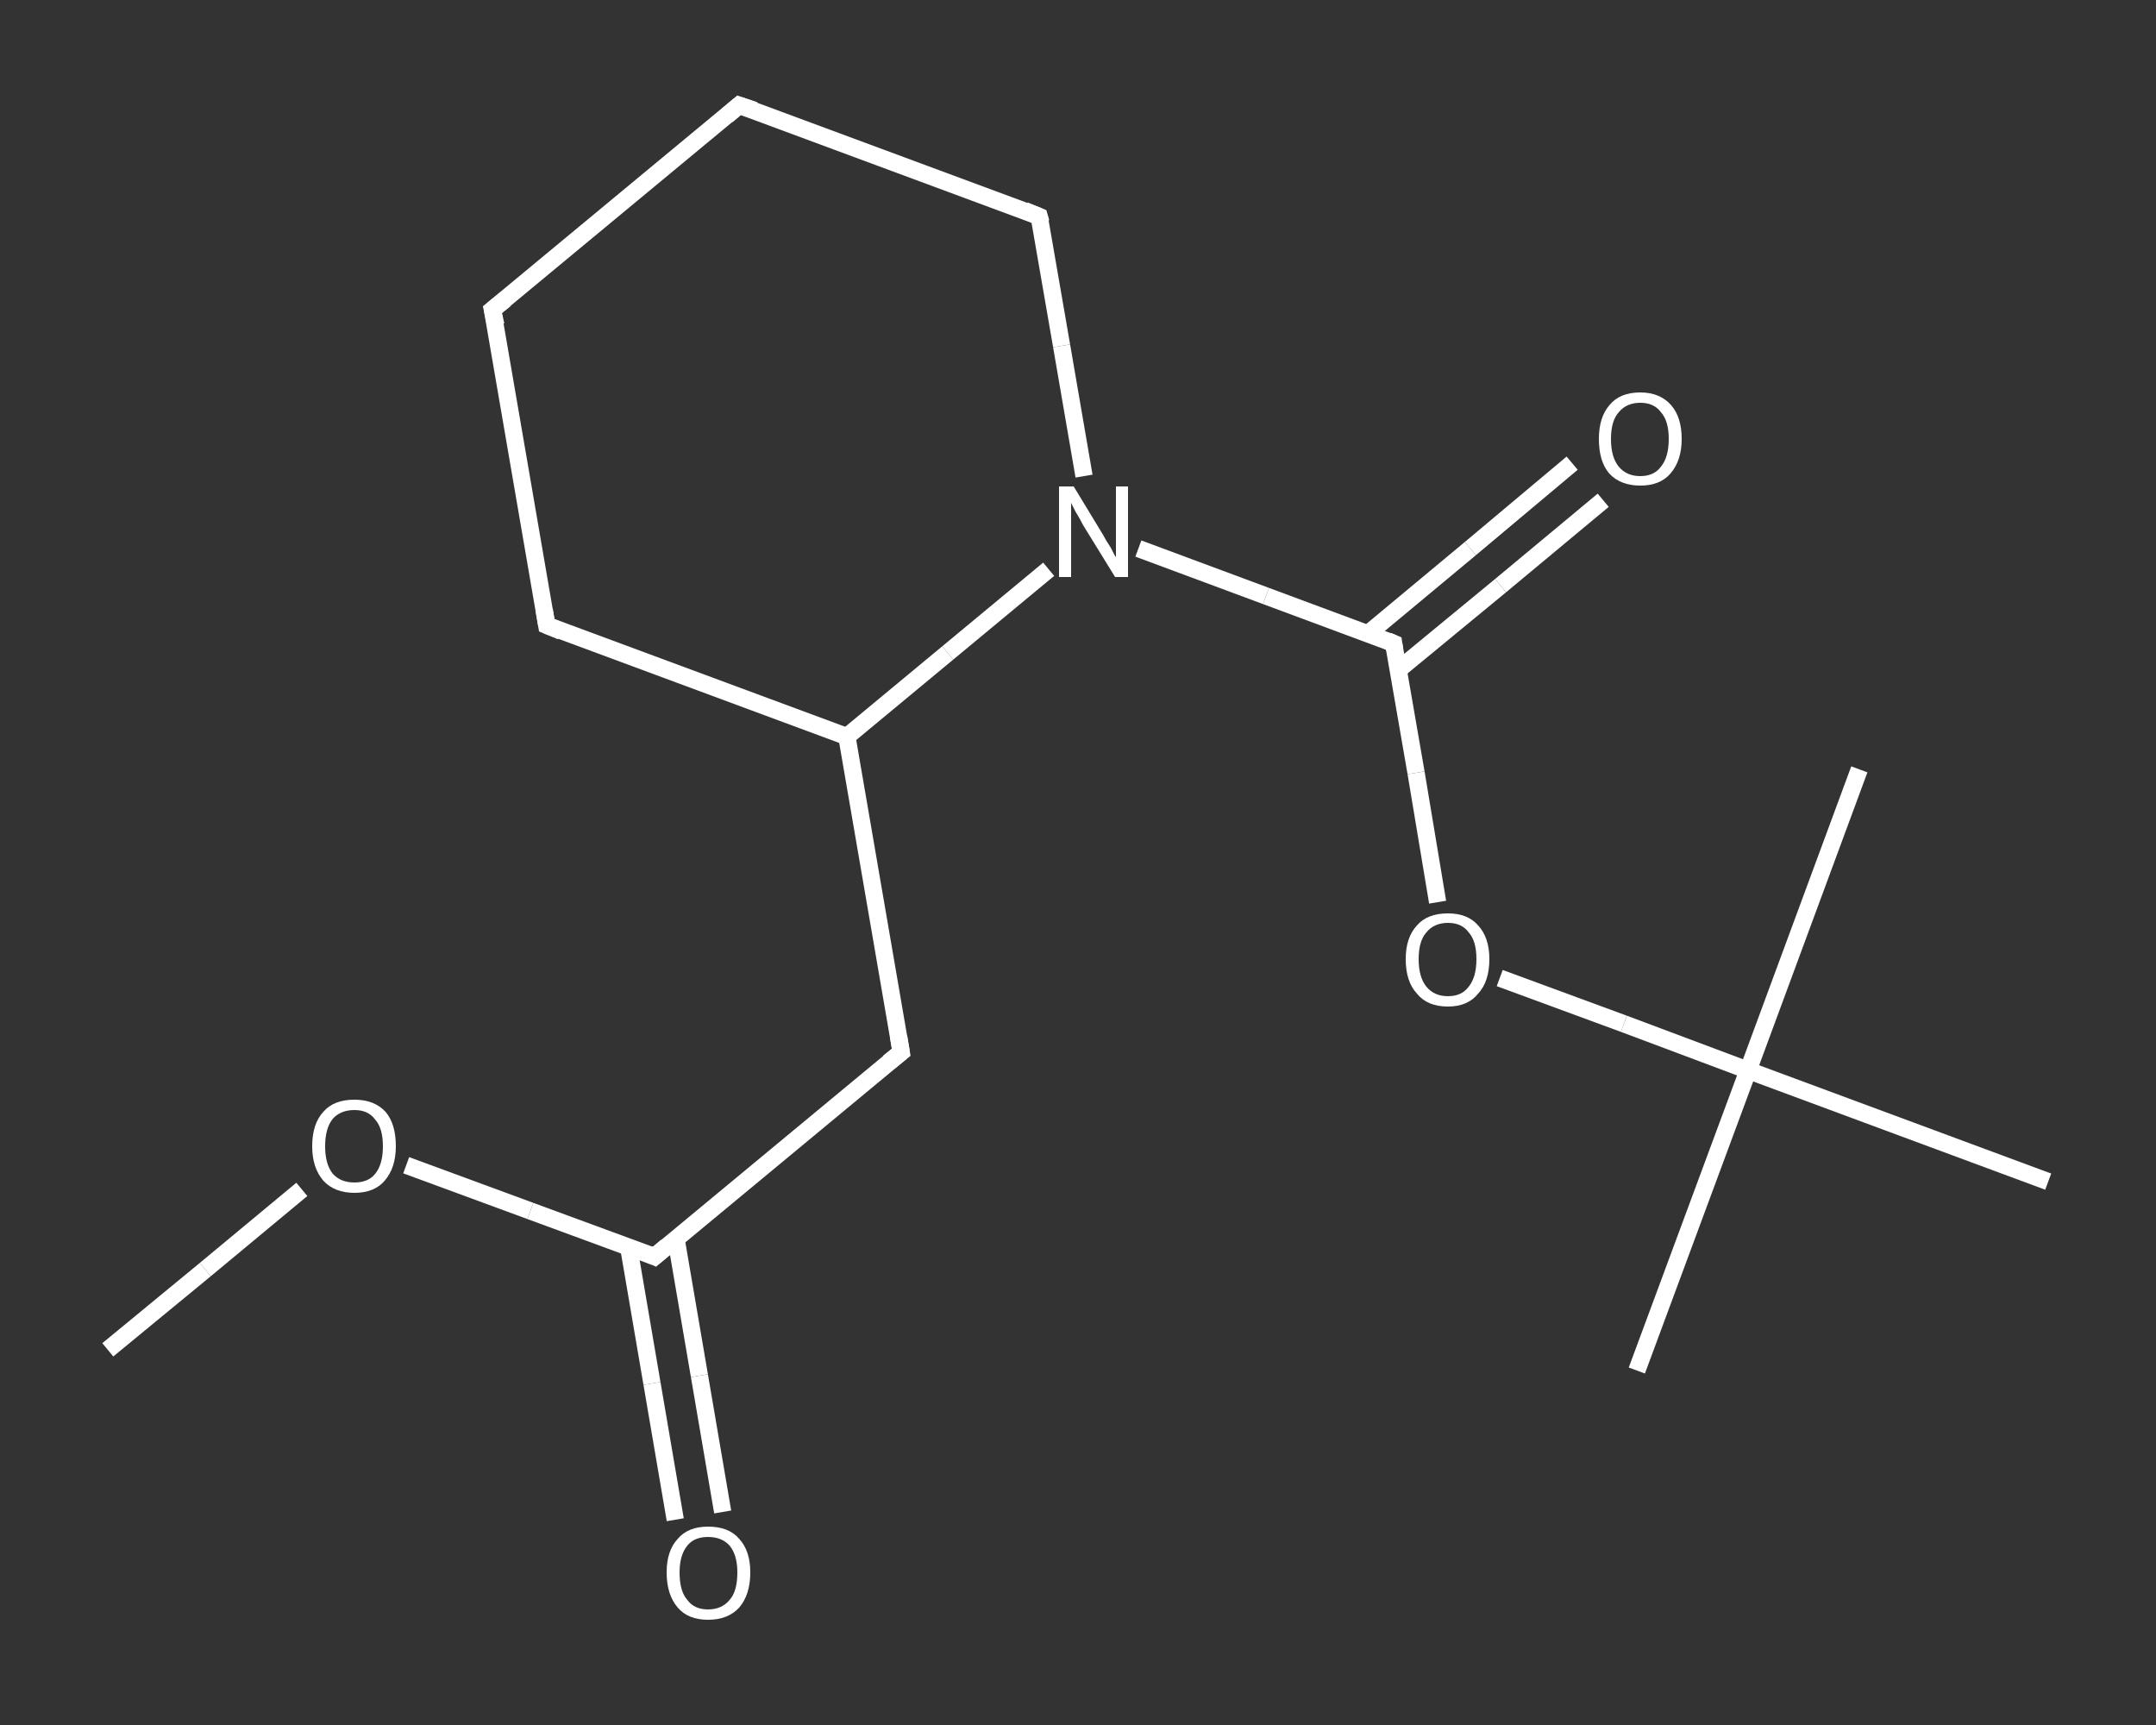 <?xml version='1.0' encoding='iso-8859-1'?>
<svg version='1.1' baseProfile='full'
              xmlns='http://www.w3.org/2000/svg'
                      xmlns:rdkit='http://www.rdkit.org/xml'
                      xmlns:xlink='http://www.w3.org/1999/xlink'
                  xml:space='preserve'
width='250px' height='200px' viewBox='0 0 250 200'>
<rect x="0" y="0" width="250" height="200" fill="#333333" stroke="none"/>
<!-- END OF HEADER -->
<rect style='opacity:1.0;fill:transparent;stroke:none' width='250.0' height='200.0' x='0.0' y='0.0'> </rect>
<path class='bond-0 atom-0 atom-1' d='M 12.5,156.5 L 23.8,147.2' style='fill:none;fill-rule:evenodd;stroke:#FFFFFF;stroke-width:2.0px;stroke-linecap:butt;stroke-linejoin:miter;stroke-opacity:1' />
<path class='bond-0 atom-0 atom-1' d='M 23.8,147.2 L 35.0,137.9' style='fill:none;fill-rule:evenodd;stroke:#FFFFFF;stroke-width:2.0px;stroke-linecap:butt;stroke-linejoin:miter;stroke-opacity:1' />
<path class='bond-1 atom-1 atom-2' d='M 47.1,135.1 L 61.5,140.4' style='fill:none;fill-rule:evenodd;stroke:#FFFFFF;stroke-width:2.0px;stroke-linecap:butt;stroke-linejoin:miter;stroke-opacity:1' />
<path class='bond-1 atom-1 atom-2' d='M 61.5,140.4 L 75.9,145.7' style='fill:none;fill-rule:evenodd;stroke:#FFFFFF;stroke-width:2.0px;stroke-linecap:butt;stroke-linejoin:miter;stroke-opacity:1' />
<path class='bond-2 atom-2 atom-3' d='M 72.9,144.6 L 75.6,160.4' style='fill:none;fill-rule:evenodd;stroke:#FFFFFF;stroke-width:2.0px;stroke-linecap:butt;stroke-linejoin:miter;stroke-opacity:1' />
<path class='bond-2 atom-2 atom-3' d='M 75.6,160.4 L 78.3,176.2' style='fill:none;fill-rule:evenodd;stroke:#FFFFFF;stroke-width:2.0px;stroke-linecap:butt;stroke-linejoin:miter;stroke-opacity:1' />
<path class='bond-2 atom-2 atom-3' d='M 78.4,143.7 L 81.1,159.5' style='fill:none;fill-rule:evenodd;stroke:#FFFFFF;stroke-width:2.0px;stroke-linecap:butt;stroke-linejoin:miter;stroke-opacity:1' />
<path class='bond-2 atom-2 atom-3' d='M 81.1,159.5 L 83.8,175.3' style='fill:none;fill-rule:evenodd;stroke:#FFFFFF;stroke-width:2.0px;stroke-linecap:butt;stroke-linejoin:miter;stroke-opacity:1' />
<path class='bond-3 atom-2 atom-4' d='M 75.9,145.7 L 104.5,122.0' style='fill:none;fill-rule:evenodd;stroke:#FFFFFF;stroke-width:2.0px;stroke-linecap:butt;stroke-linejoin:miter;stroke-opacity:1' />
<path class='bond-4 atom-4 atom-5' d='M 104.5,122.0 L 98.2,85.4' style='fill:none;fill-rule:evenodd;stroke:#FFFFFF;stroke-width:2.0px;stroke-linecap:butt;stroke-linejoin:miter;stroke-opacity:1' />
<path class='bond-5 atom-5 atom-6' d='M 98.2,85.4 L 63.4,72.5' style='fill:none;fill-rule:evenodd;stroke:#FFFFFF;stroke-width:2.0px;stroke-linecap:butt;stroke-linejoin:miter;stroke-opacity:1' />
<path class='bond-6 atom-6 atom-7' d='M 63.4,72.5 L 57.1,35.9' style='fill:none;fill-rule:evenodd;stroke:#FFFFFF;stroke-width:2.0px;stroke-linecap:butt;stroke-linejoin:miter;stroke-opacity:1' />
<path class='bond-7 atom-7 atom-8' d='M 57.1,35.9 L 85.7,12.2' style='fill:none;fill-rule:evenodd;stroke:#FFFFFF;stroke-width:2.0px;stroke-linecap:butt;stroke-linejoin:miter;stroke-opacity:1' />
<path class='bond-8 atom-8 atom-9' d='M 85.7,12.2 L 120.5,25.1' style='fill:none;fill-rule:evenodd;stroke:#FFFFFF;stroke-width:2.0px;stroke-linecap:butt;stroke-linejoin:miter;stroke-opacity:1' />
<path class='bond-9 atom-9 atom-10' d='M 120.5,25.1 L 123.1,40.1' style='fill:none;fill-rule:evenodd;stroke:#FFFFFF;stroke-width:2.0px;stroke-linecap:butt;stroke-linejoin:miter;stroke-opacity:1' />
<path class='bond-9 atom-9 atom-10' d='M 123.1,40.1 L 125.7,55.2' style='fill:none;fill-rule:evenodd;stroke:#FFFFFF;stroke-width:2.0px;stroke-linecap:butt;stroke-linejoin:miter;stroke-opacity:1' />
<path class='bond-10 atom-10 atom-11' d='M 132.0,63.6 L 146.8,69.1' style='fill:none;fill-rule:evenodd;stroke:#FFFFFF;stroke-width:2.0px;stroke-linecap:butt;stroke-linejoin:miter;stroke-opacity:1' />
<path class='bond-10 atom-10 atom-11' d='M 146.8,69.1 L 161.6,74.6' style='fill:none;fill-rule:evenodd;stroke:#FFFFFF;stroke-width:2.0px;stroke-linecap:butt;stroke-linejoin:miter;stroke-opacity:1' />
<path class='bond-11 atom-11 atom-12' d='M 162.1,77.7 L 174.0,67.9' style='fill:none;fill-rule:evenodd;stroke:#FFFFFF;stroke-width:2.0px;stroke-linecap:butt;stroke-linejoin:miter;stroke-opacity:1' />
<path class='bond-11 atom-11 atom-12' d='M 174.0,67.9 L 185.9,58.0' style='fill:none;fill-rule:evenodd;stroke:#FFFFFF;stroke-width:2.0px;stroke-linecap:butt;stroke-linejoin:miter;stroke-opacity:1' />
<path class='bond-11 atom-11 atom-12' d='M 158.6,73.5 L 170.5,63.6' style='fill:none;fill-rule:evenodd;stroke:#FFFFFF;stroke-width:2.0px;stroke-linecap:butt;stroke-linejoin:miter;stroke-opacity:1' />
<path class='bond-11 atom-11 atom-12' d='M 170.5,63.6 L 182.3,53.7' style='fill:none;fill-rule:evenodd;stroke:#FFFFFF;stroke-width:2.0px;stroke-linecap:butt;stroke-linejoin:miter;stroke-opacity:1' />
<path class='bond-12 atom-11 atom-13' d='M 161.6,74.6 L 164.2,89.6' style='fill:none;fill-rule:evenodd;stroke:#FFFFFF;stroke-width:2.0px;stroke-linecap:butt;stroke-linejoin:miter;stroke-opacity:1' />
<path class='bond-12 atom-11 atom-13' d='M 164.2,89.6 L 166.7,104.6' style='fill:none;fill-rule:evenodd;stroke:#FFFFFF;stroke-width:2.0px;stroke-linecap:butt;stroke-linejoin:miter;stroke-opacity:1' />
<path class='bond-13 atom-13 atom-14' d='M 173.9,113.4 L 188.3,118.7' style='fill:none;fill-rule:evenodd;stroke:#FFFFFF;stroke-width:2.0px;stroke-linecap:butt;stroke-linejoin:miter;stroke-opacity:1' />
<path class='bond-13 atom-13 atom-14' d='M 188.3,118.7 L 202.7,124.1' style='fill:none;fill-rule:evenodd;stroke:#FFFFFF;stroke-width:2.0px;stroke-linecap:butt;stroke-linejoin:miter;stroke-opacity:1' />
<path class='bond-14 atom-14 atom-15' d='M 202.7,124.1 L 189.8,158.9' style='fill:none;fill-rule:evenodd;stroke:#FFFFFF;stroke-width:2.0px;stroke-linecap:butt;stroke-linejoin:miter;stroke-opacity:1' />
<path class='bond-15 atom-14 atom-16' d='M 202.7,124.1 L 215.6,89.2' style='fill:none;fill-rule:evenodd;stroke:#FFFFFF;stroke-width:2.0px;stroke-linecap:butt;stroke-linejoin:miter;stroke-opacity:1' />
<path class='bond-16 atom-14 atom-17' d='M 202.7,124.1 L 237.5,137.0' style='fill:none;fill-rule:evenodd;stroke:#FFFFFF;stroke-width:2.0px;stroke-linecap:butt;stroke-linejoin:miter;stroke-opacity:1' />
<path class='bond-17 atom-10 atom-5' d='M 121.6,66.0 L 109.9,75.7' style='fill:none;fill-rule:evenodd;stroke:#FFFFFF;stroke-width:2.0px;stroke-linecap:butt;stroke-linejoin:miter;stroke-opacity:1' />
<path class='bond-17 atom-10 atom-5' d='M 109.9,75.7 L 98.2,85.4' style='fill:none;fill-rule:evenodd;stroke:#FFFFFF;stroke-width:2.0px;stroke-linecap:butt;stroke-linejoin:miter;stroke-opacity:1' />
<path d='M 75.2,145.4 L 75.9,145.7 L 77.3,144.5' style='fill:none;stroke:#FFFFFF;stroke-width:2.0px;stroke-linecap:butt;stroke-linejoin:miter;stroke-opacity:1;' />
<path d='M 103.0,123.2 L 104.5,122.0 L 104.2,120.2' style='fill:none;stroke:#FFFFFF;stroke-width:2.0px;stroke-linecap:butt;stroke-linejoin:miter;stroke-opacity:1;' />
<path d='M 65.1,73.2 L 63.4,72.5 L 63.1,70.7' style='fill:none;stroke:#FFFFFF;stroke-width:2.0px;stroke-linecap:butt;stroke-linejoin:miter;stroke-opacity:1;' />
<path d='M 57.5,37.7 L 57.1,35.9 L 58.6,34.7' style='fill:none;stroke:#FFFFFF;stroke-width:2.0px;stroke-linecap:butt;stroke-linejoin:miter;stroke-opacity:1;' />
<path d='M 84.3,13.4 L 85.7,12.2 L 87.5,12.8' style='fill:none;stroke:#FFFFFF;stroke-width:2.0px;stroke-linecap:butt;stroke-linejoin:miter;stroke-opacity:1;' />
<path d='M 118.8,24.4 L 120.5,25.1 L 120.7,25.8' style='fill:none;stroke:#FFFFFF;stroke-width:2.0px;stroke-linecap:butt;stroke-linejoin:miter;stroke-opacity:1;' />
<path d='M 160.9,74.3 L 161.6,74.6 L 161.7,75.3' style='fill:none;stroke:#FFFFFF;stroke-width:2.0px;stroke-linecap:butt;stroke-linejoin:miter;stroke-opacity:1;' />
<path class='atom-1' d='M 36.2 132.9
Q 36.2 130.3, 37.5 128.9
Q 38.7 127.5, 41.1 127.5
Q 43.4 127.5, 44.7 128.9
Q 45.9 130.3, 45.9 132.9
Q 45.9 135.4, 44.6 136.9
Q 43.4 138.3, 41.1 138.3
Q 38.8 138.3, 37.5 136.9
Q 36.2 135.4, 36.2 132.9
M 41.1 137.1
Q 42.7 137.1, 43.5 136.1
Q 44.4 135.0, 44.4 132.9
Q 44.4 130.8, 43.5 129.8
Q 42.7 128.7, 41.1 128.7
Q 39.5 128.7, 38.6 129.7
Q 37.7 130.8, 37.7 132.9
Q 37.7 135.0, 38.6 136.1
Q 39.5 137.1, 41.1 137.1
' fill='#FFFFFF'/>
<path class='atom-3' d='M 77.3 182.3
Q 77.3 179.8, 78.6 178.4
Q 79.8 177.0, 82.1 177.0
Q 84.5 177.0, 85.7 178.4
Q 87.0 179.8, 87.0 182.3
Q 87.0 184.9, 85.7 186.4
Q 84.4 187.8, 82.1 187.8
Q 79.8 187.8, 78.6 186.4
Q 77.3 184.9, 77.3 182.3
M 82.1 186.6
Q 83.7 186.6, 84.6 185.5
Q 85.5 184.5, 85.5 182.3
Q 85.5 180.3, 84.6 179.2
Q 83.7 178.2, 82.1 178.2
Q 80.5 178.2, 79.7 179.2
Q 78.8 180.3, 78.8 182.3
Q 78.8 184.5, 79.7 185.5
Q 80.5 186.6, 82.1 186.6
' fill='#FFFFFF'/>
<path class='atom-10' d='M 124.5 56.4
L 127.9 62.0
Q 128.2 62.6, 128.8 63.5
Q 129.3 64.5, 129.4 64.6
L 129.4 56.4
L 130.8 56.4
L 130.8 66.9
L 129.3 66.9
L 125.6 60.9
Q 125.2 60.1, 124.7 59.3
Q 124.3 58.5, 124.2 58.3
L 124.2 66.9
L 122.8 66.9
L 122.8 56.4
L 124.5 56.4
' fill='#FFFFFF'/>
<path class='atom-12' d='M 185.4 50.9
Q 185.4 48.4, 186.6 47.0
Q 187.8 45.5, 190.2 45.5
Q 192.5 45.5, 193.8 47.0
Q 195.0 48.4, 195.0 50.9
Q 195.0 53.4, 193.7 54.9
Q 192.5 56.3, 190.2 56.3
Q 187.9 56.3, 186.6 54.9
Q 185.4 53.5, 185.4 50.9
M 190.2 55.2
Q 191.8 55.2, 192.6 54.1
Q 193.5 53.0, 193.5 50.9
Q 193.5 48.8, 192.6 47.8
Q 191.8 46.7, 190.2 46.7
Q 188.6 46.7, 187.7 47.8
Q 186.8 48.8, 186.8 50.9
Q 186.8 53.0, 187.7 54.1
Q 188.6 55.2, 190.2 55.2
' fill='#FFFFFF'/>
<path class='atom-13' d='M 163.0 111.2
Q 163.0 108.7, 164.3 107.3
Q 165.5 105.9, 167.9 105.9
Q 170.2 105.9, 171.4 107.3
Q 172.7 108.7, 172.7 111.2
Q 172.7 113.8, 171.4 115.2
Q 170.2 116.7, 167.9 116.7
Q 165.5 116.7, 164.3 115.2
Q 163.0 113.8, 163.0 111.2
M 167.9 115.5
Q 169.5 115.5, 170.3 114.4
Q 171.2 113.3, 171.2 111.2
Q 171.2 109.1, 170.3 108.1
Q 169.5 107.0, 167.9 107.0
Q 166.3 107.0, 165.4 108.1
Q 164.5 109.1, 164.5 111.2
Q 164.5 113.3, 165.4 114.4
Q 166.3 115.5, 167.9 115.5
' fill='#FFFFFF'/>
</svg>
